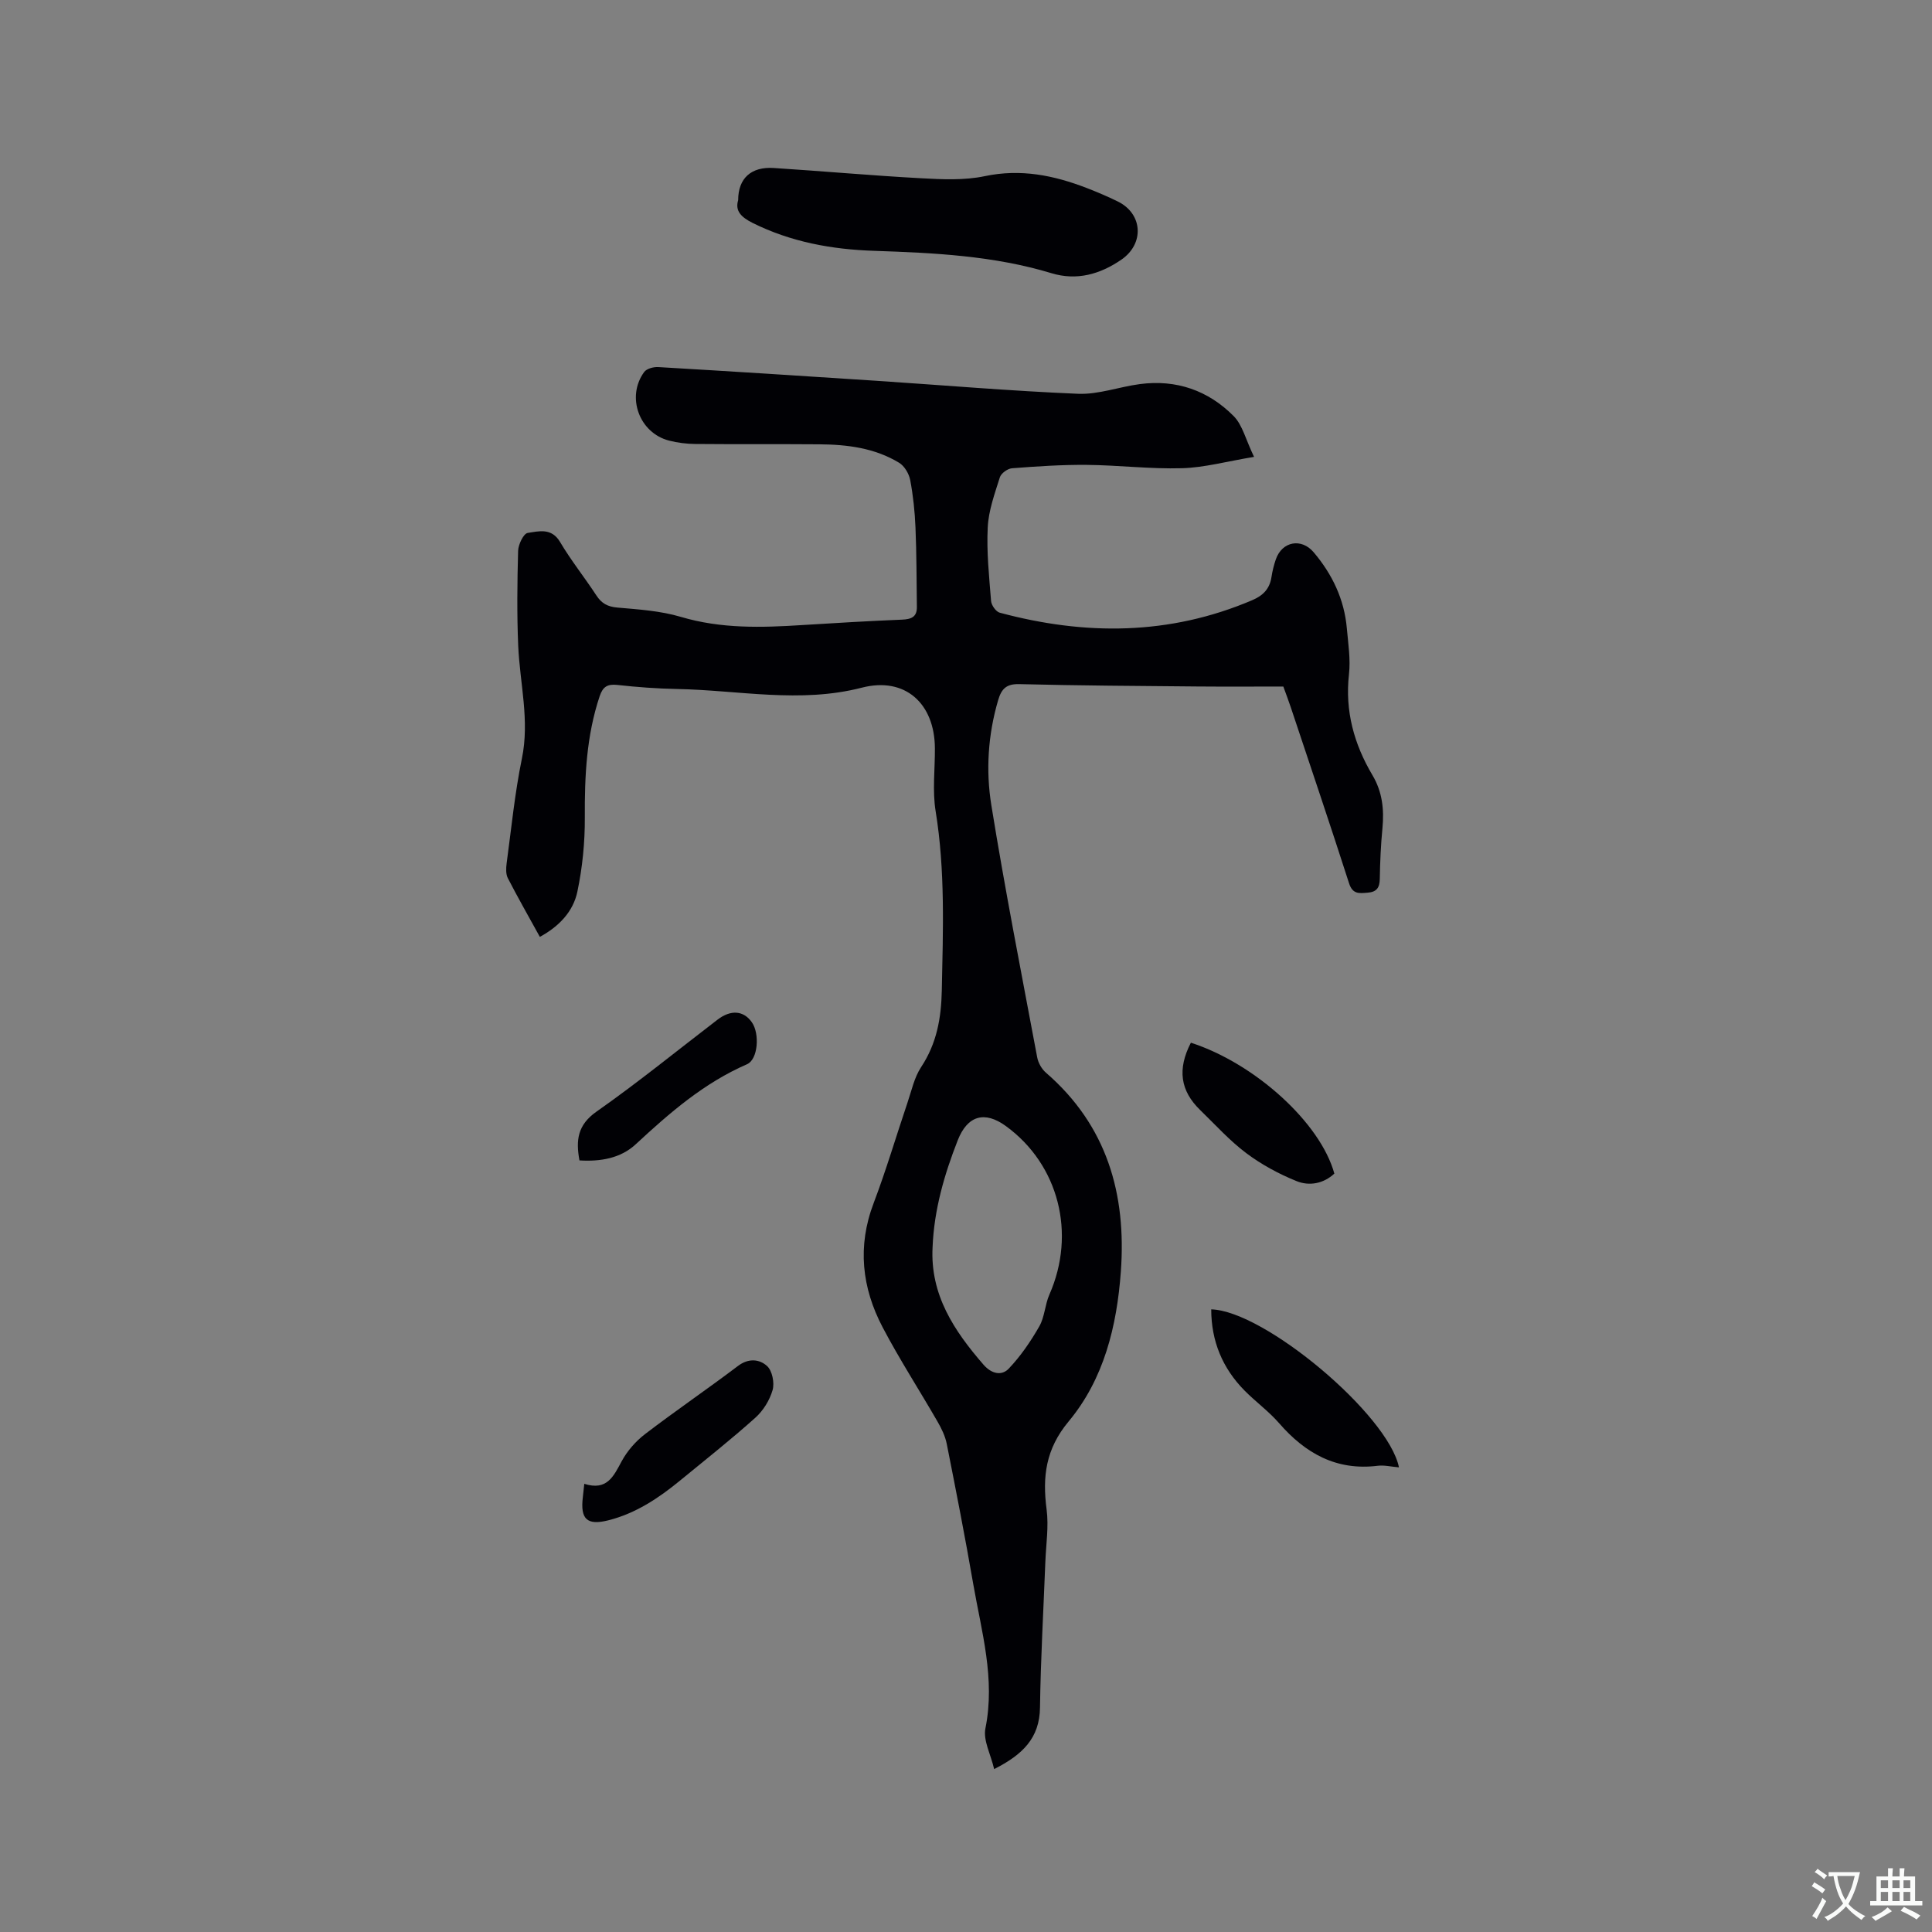 <svg enable-background="new 0 0 400 400" viewBox="0 0 400 400" xmlns="http://www.w3.org/2000/svg"><rect x="0" y="0" width="400" height="400" fill="#808080" stroke="none"/><g fill="#010105"><path d="m205.83 366.27c-.71-3.05-2.31-5.95-1.81-8.43 2.08-10.29-.81-20.02-2.52-29.88-1.68-9.7-3.57-19.37-5.49-29.04-.32-1.6-1.08-3.17-1.91-4.6-3.75-6.51-7.85-12.84-11.34-19.48-4.33-8.22-5.29-16.81-1.87-25.78 2.59-6.82 4.65-13.84 6.99-20.75.85-2.5 1.41-5.23 2.83-7.38 3.23-4.89 4.16-10.1 4.28-15.88.25-12.41.73-24.77-1.28-37.12-.69-4.24-.12-8.67-.15-13.02-.05-9.27-6.17-14.84-15.11-12.54-12.83 3.31-25.51.52-38.25.28-4.13-.08-8.26-.38-12.37-.84-2.08-.23-3.02.37-3.68 2.34-2.73 8.17-3.12 16.56-3.07 25.09.03 5.13-.49 10.35-1.54 15.36-.86 4.12-3.78 7.2-7.77 9.37-2.3-4.18-4.55-8.12-6.63-12.16-.43-.84-.38-2.04-.25-3.04.98-7.25 1.69-14.55 3.16-21.7 1.64-7.94-.42-15.59-.76-23.37-.28-6.54-.2-13.11-.02-19.66.04-1.31 1.12-3.57 1.98-3.7 2.3-.35 4.94-1.12 6.71 1.88 2.26 3.82 5.07 7.32 7.5 11.04 1.08 1.66 2.32 2.35 4.35 2.53 4.42.38 8.95.68 13.16 1.93 8.33 2.48 16.71 2.23 25.17 1.69 6.87-.43 13.75-.84 20.63-1.12 1.89-.08 3.09-.55 3.06-2.63-.07-5.49-.06-10.98-.29-16.47-.14-3.28-.48-6.57-1.09-9.79-.25-1.32-1.19-2.92-2.3-3.59-5.04-3.06-10.73-3.78-16.51-3.82-8.58-.07-17.16.01-25.74-.07-1.79-.02-3.62-.25-5.35-.69-6.2-1.57-8.95-9.06-5.18-14.21.51-.7 1.94-1.08 2.92-1.02 15.02.88 30.04 1.84 45.05 2.83 13.96.92 27.9 2.12 41.87 2.7 4.23.17 8.52-1.45 12.81-2.01 7.52-.99 14.13 1.32 19.39 6.62 1.84 1.85 2.5 4.88 4.23 8.45-5.69.94-10.29 2.22-14.92 2.35-6.55.19-13.12-.63-19.68-.69-5.17-.05-10.36.3-15.52.7-.91.07-2.25 1.04-2.51 1.87-1.07 3.4-2.34 6.87-2.51 10.37-.26 5.06.29 10.17.69 15.24.07.88 1.01 2.21 1.79 2.42 17.68 4.75 35.15 4.71 52.26-2.58 2.26-.96 3.62-2.34 4-4.77.19-1.25.5-2.5.91-3.7 1.3-3.73 5.3-4.45 7.83-1.46 3.87 4.57 6.34 9.76 6.87 15.76.28 3.17.79 6.4.44 9.51-.85 7.6 1.05 14.45 4.86 20.88 2.05 3.45 2.44 7.09 2.07 10.99-.34 3.48-.49 6.98-.55 10.48-.03 1.83-.65 2.72-2.52 2.86-1.75.14-3.11.36-3.85-1.97-3.92-12.19-8.03-24.33-12.08-36.48-.43-1.3-.93-2.58-1.52-4.23-5.93 0-11.86.04-17.79-.01-12.3-.11-24.59-.18-36.89-.49-2.71-.07-3.69 1.02-4.37 3.34-2.1 7.16-2.57 14.54-1.4 21.75 2.82 17.45 6.23 34.8 9.49 52.18.21 1.14.93 2.42 1.81 3.18 12.63 10.93 16.68 25.09 15.51 41.17-.82 11.3-3.5 22.25-10.81 31.03-4.77 5.73-5.45 11.45-4.56 18.24.46 3.52-.12 7.19-.26 10.79-.39 10.06-.97 20.13-1.11 30.19-.07 6.39-3.65 9.8-9.49 12.76zm-12.75-108.06c-.52 9.86 4.45 17.31 10.55 24.34 1.68 1.93 3.77 2.33 5.21.82 2.47-2.59 4.55-5.64 6.33-8.75 1.12-1.95 1.17-4.48 2.09-6.58 5.58-12.65 1.95-26.92-8.99-34.89-4.43-3.23-7.97-2.18-9.98 2.93-2.79 7.11-4.9 14.4-5.21 22.13z"/><path d="m152.83 41.44c0-4.54 2.7-6.96 7.36-6.66 10.15.65 20.29 1.57 30.44 2.12 4.41.24 9 .47 13.26-.43 7.45-1.57 14.3-.17 21.12 2.46 2.17.84 4.32 1.76 6.41 2.78 5.16 2.52 5.57 8.72.76 12.04-4.39 3.02-9.22 4.41-14.46 2.82-12-3.64-24.37-4.22-36.76-4.64-8.77-.29-17.22-1.83-25.17-5.79-2.28-1.16-3.65-2.43-2.96-4.7z"/><path d="m289.64 303.8c-1.66-.14-3.05-.49-4.37-.33-8.58 1.07-15.01-2.56-20.45-8.82-2.14-2.46-4.85-4.42-7.15-6.75-4.58-4.64-6.89-10.24-6.9-16.81 10.99.28 36.65 21.79 38.87 32.71z"/><path d="m120.97 307.21c4.73 1.5 6.07-1.59 7.76-4.71 1.16-2.13 2.91-4.13 4.84-5.6 6.3-4.82 12.87-9.29 19.2-14.08 2.21-1.68 4.48-1.43 6.05.01 1.07.97 1.56 3.48 1.14 4.96-.6 2.1-1.94 4.27-3.57 5.73-5.04 4.52-10.36 8.72-15.6 13.02-4.45 3.65-9.18 6.8-14.86 8.23-4.37 1.09-5.81-.21-5.26-4.79.09-.73.16-1.45.3-2.77z"/><path d="m246.56 215.88c13.34 4.33 26.84 16.63 29.7 27.1-2.26 2.11-5.21 2.62-7.84 1.55-3.66-1.48-7.24-3.42-10.39-5.78-3.45-2.59-6.39-5.86-9.5-8.88-4.17-4.02-4.81-8.49-1.97-13.99z"/><path d="m119.97 240.25c-.76-4.14-.43-7.33 3.54-10.11 8.58-6.02 16.73-12.66 25.06-19.04 2.75-2.1 5.39-1.89 7.1.56 1.65 2.36 1.28 7.68-1.01 8.68-8.91 3.87-16.03 10.07-23.04 16.57-3.12 2.9-7.29 3.61-11.65 3.34z"/></g><path d="m377.9 391.2c-.2.3-.4.5-.6.8-.7-.6-1.4-1-2.2-1.5.2-.3.4-.5.5-.8.6.4 1.4.8 2.3 1.5zm-1.8 6.1c-.2-.2-.5-.4-.9-.6.4-.6.8-1.2 1.2-1.9s.7-1.3.9-1.9c.3.3.5.5.8.7-.7 1.3-1.4 2.6-2 3.7zm2.2-9c-.3.3-.5.5-.6.8-.6-.6-1.3-1.1-2-1.5.3-.3.5-.5.6-.7.6.5 1.3.9 2 1.4zm.3.2v-.9h2 4.5c-.3 1.3-.6 2.5-1 3.6s-.9 2.1-1.4 3c.4.5 1 1 1.6 1.4s1.2.8 1.9 1.1c-.3.2-.5.4-.8.8-.4-.3-1-.7-1.6-1.2s-1.2-1.1-1.6-1.6c-.5.6-1.1 1.1-1.7 1.6s-1.4.9-2.1 1.4c-.1-.3-.3-.5-.7-.8.6-.2 1.2-.5 1.9-1s1.4-1.1 2-1.8c-.5-.8-.9-1.6-1.2-2.5s-.6-2-.8-3.2c-.4.1-.7.1-1 .1zm2.5 2.7c.3 1 .7 1.7 1 2.2.3-.5.6-1.1 1-2s.6-1.9.9-3h-3.2-.4c.1.9.3 1.8.7 2.8z" fill="#fafbfa"/><path d="m396.5 388.5v1.5 3.6h1.5v.9c-.4 0-1 0-1.7 0h-7.9c-.5 0-.9 0-1.2 0v-.9h1.3v-3.5c0-.7 0-1.2 0-1.6h2.4c0-.8 0-1.4 0-1.7h1c0 .3-.1.8-.1 1.7h1.5c0-.8 0-1.4 0-1.7h1c0 .3-.1.9-.1 1.7zm-8.2 9.2c-.2-.3-.5-.5-.8-.8.8-.3 1.4-.6 1.9-.9s1-.7 1.4-1.1c.3.3.6.5.9.8-1.6 1-2.8 1.6-3.4 2zm2.6-6.8v-1.6h-1.5v1.6zm0 2.7v-1.9h-1.5v1.9zm2.4-2.7v-1.6h-1.5v1.6zm0 2.7v-1.9h-1.5v1.9zm.2 2 .7-.8c.4.2.9.5 1.6.8s1.3.7 1.8 1c-.3.3-.5.5-.8.8-.4-.3-1.5-1-3.3-1.8zm2-4.7v-1.6h-1.4v1.6zm0 2.7v-1.9h-1.4v1.9z" fill="#fafbfa"/></svg>